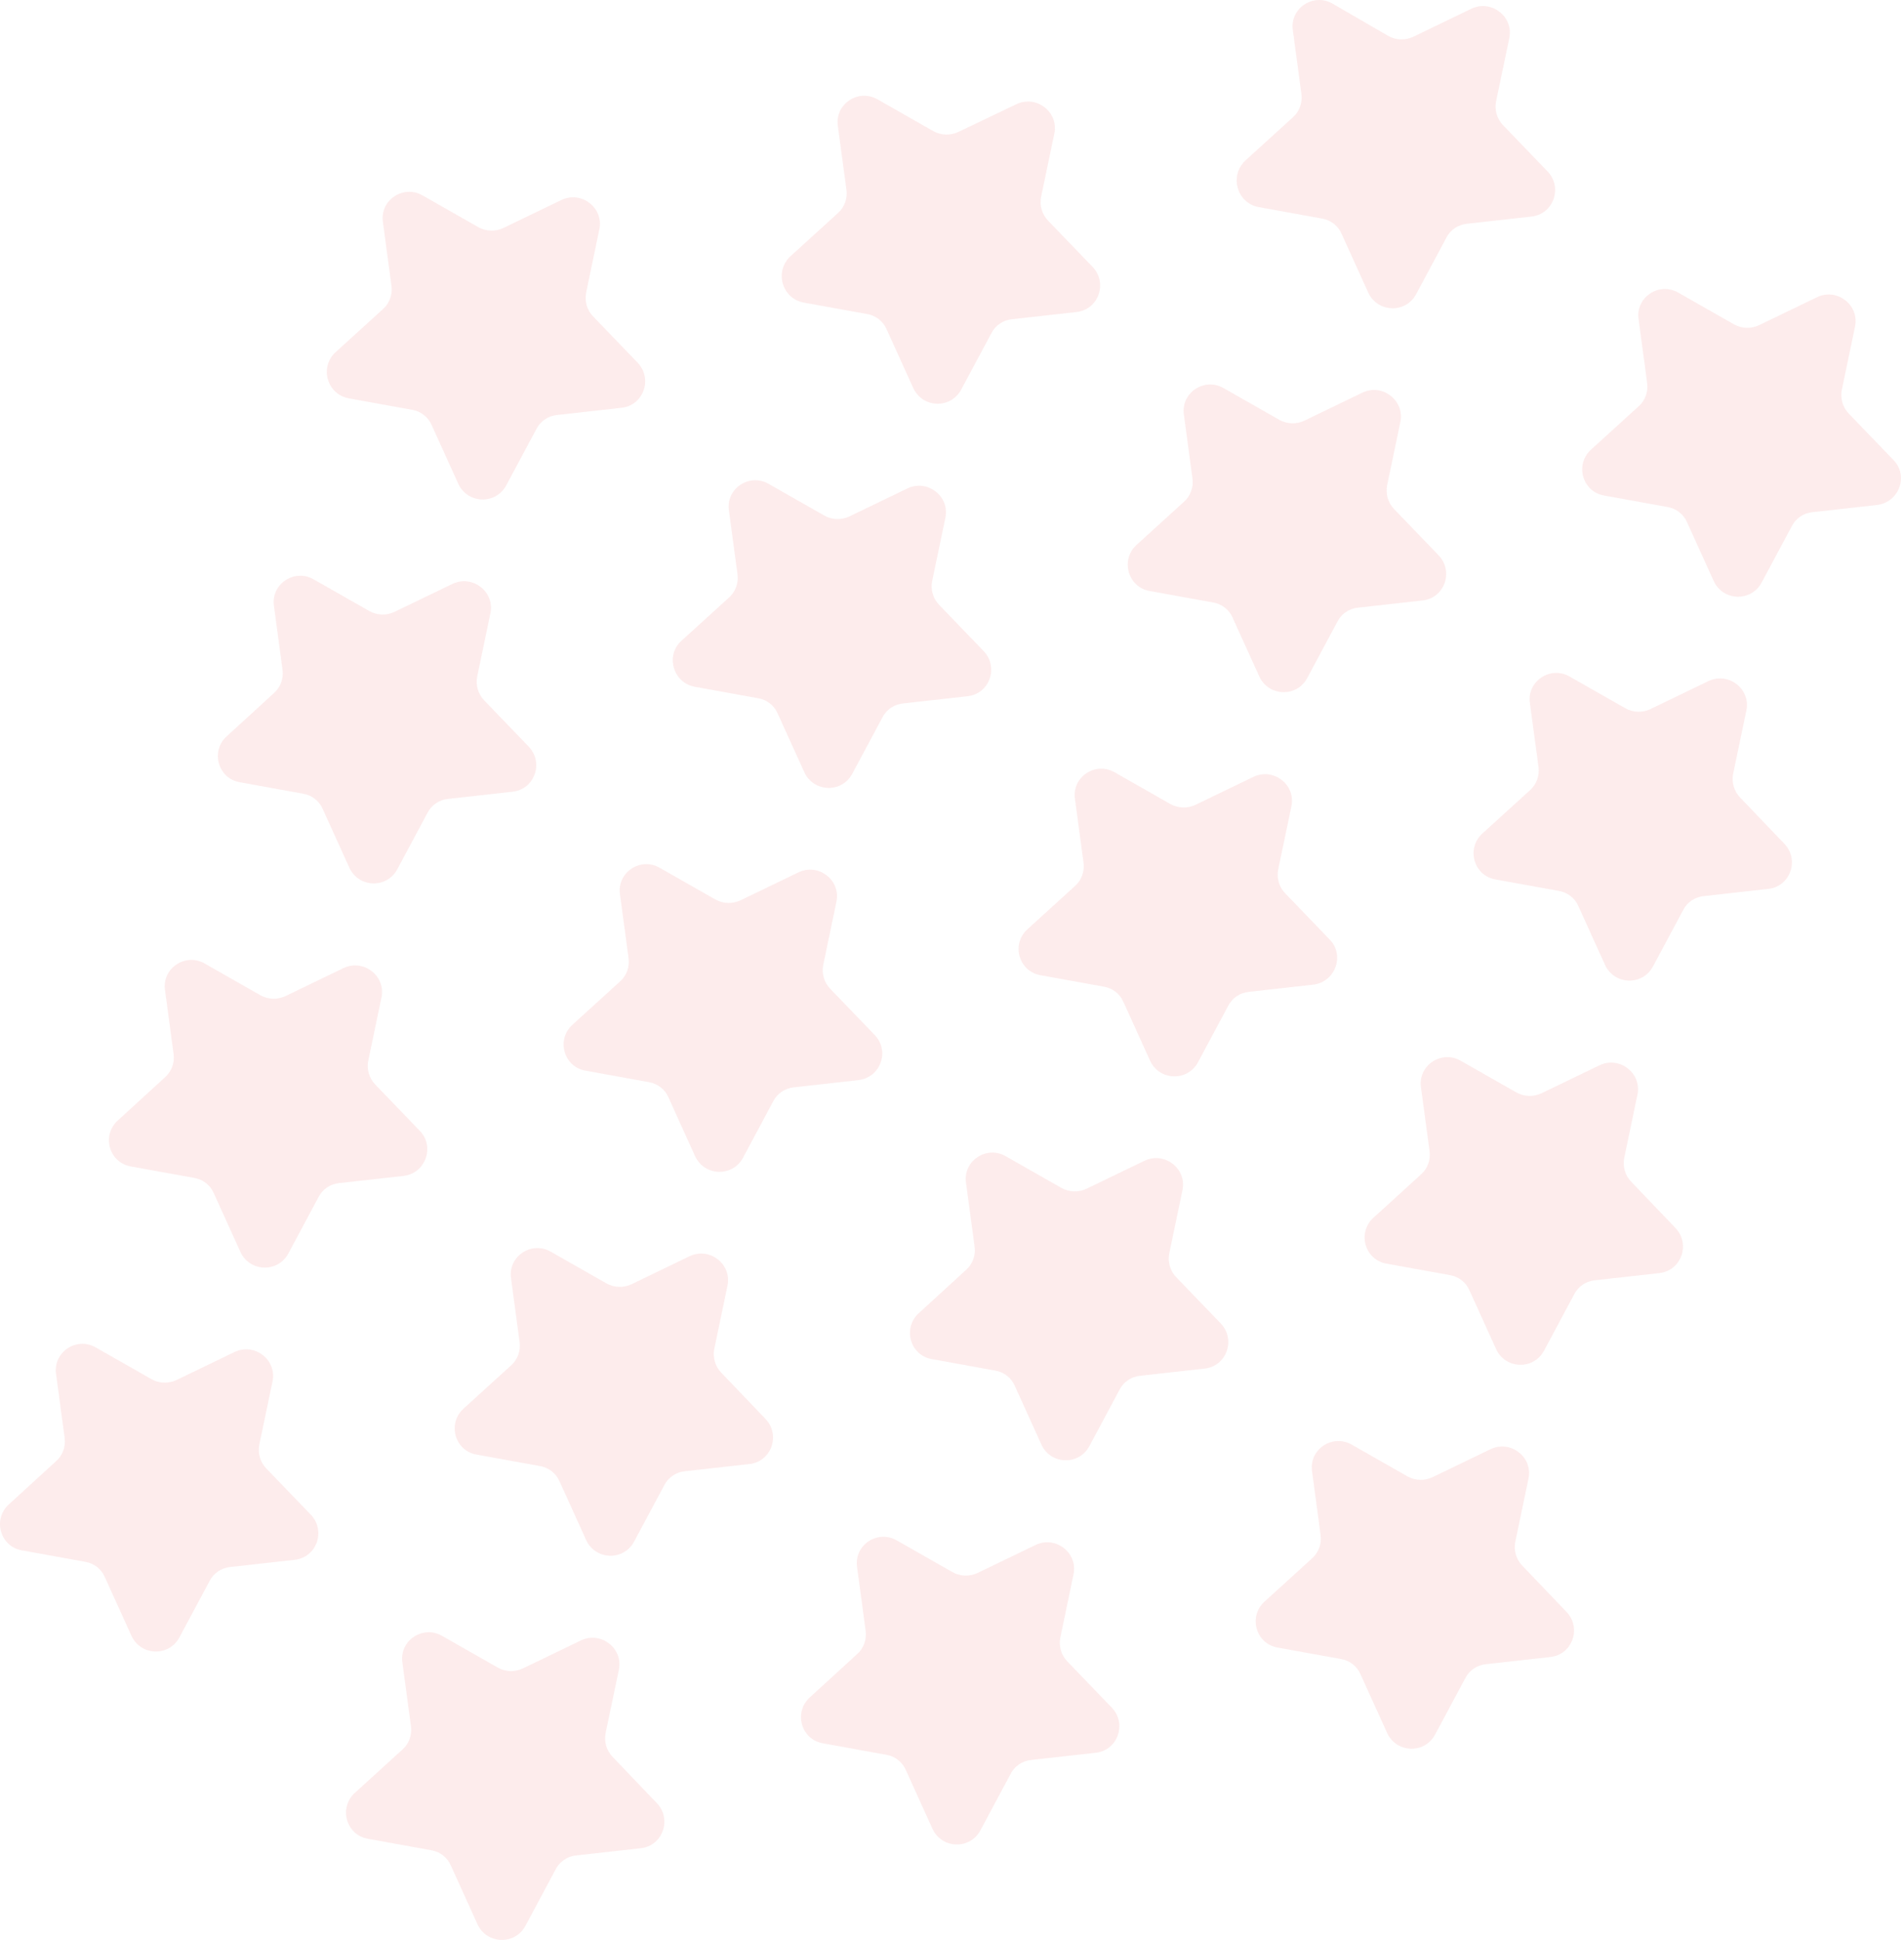 <svg width="582" height="593" viewBox="0 0 582 593" fill="none" xmlns="http://www.w3.org/2000/svg">
	<style>
		.blink {
			text-decoration: blink;
			-webkit-animation-name: blinker;
			-webkit-animation-duration: 0.6s;
			-webkit-animation-iteration-count: infinite;
			-webkit-animation-timing-function: ease-in-out;
			-webkit-animation-direction: alternate;
		}

		@-webkit-keyframes blinker {
			from {
				opacity: 1.0;
			}

			to {
				opacity: 0.5;
			}
		}
	</style>
	<path class="blink"
		d="M106.608 121.75L125.975 125.256C128.604 125.694 130.883 127.446 131.934 129.9L140.084 147.864C142.888 153.999 151.476 154.349 154.718 148.39L164.007 131.039C165.234 128.673 167.6 127.096 170.317 126.833L189.946 124.642C196.694 123.941 199.586 115.791 194.941 110.884L181.271 96.688C179.431 94.76 178.642 92.043 179.168 89.414L183.199 70.135C184.601 63.563 177.766 58.218 171.631 61.109L153.842 69.697C151.388 70.837 148.584 70.749 146.218 69.434L129.13 59.707C123.259 56.377 116.073 61.197 117.037 67.857L119.666 87.399C120.016 90.028 119.052 92.744 117.037 94.497L102.577 107.642C97.582 112.198 99.948 120.523 106.608 121.75Z"
		fill="#e93e44" fill-opacity="0.1" />
	<path class="blink"
		d="M245.68 92.481L265.047 95.987C267.676 96.425 269.954 98.177 271.006 100.631L279.156 118.596C281.96 124.73 290.548 125.08 293.79 119.121L303.079 101.77C304.306 99.404 306.672 97.827 309.389 97.564L329.018 95.373C335.766 94.672 338.658 86.522 334.013 81.615L320.343 67.419C318.503 65.491 317.714 62.775 318.24 60.145L322.271 40.867C323.673 34.294 316.838 28.949 310.703 31.841L292.914 40.341C290.46 41.48 287.656 41.392 285.29 40.078L268.202 30.351C262.33 27.021 255.145 31.841 256.109 38.501L258.738 58.042C259.088 60.671 258.124 63.388 256.109 65.141L241.562 78.373C236.654 83.017 239.02 91.255 245.68 92.481Z"
		fill="#e93e44" fill-opacity="0.1" />
	<path class="blink"
		d="M384.752 63.3L404.119 66.805C406.748 67.243 409.026 68.996 410.078 71.45L418.228 89.414C421.032 95.548 429.62 95.899 432.862 89.94L442.151 72.589C443.378 70.223 445.744 68.645 448.461 68.383L468.09 66.192C474.838 65.491 477.73 57.341 473.085 52.434L459.415 38.237C457.575 36.31 456.786 33.593 457.312 30.964L461.343 11.685C462.745 5.113 455.91 -0.233 449.775 2.659L431.986 11.247C429.532 12.386 426.728 12.299 424.362 10.984L407.274 1.082C401.402 -2.248 394.217 2.572 395.181 9.232L397.809 28.773C398.16 31.402 397.196 34.119 395.181 35.871L380.634 49.104C375.726 53.748 378.092 62.073 384.752 63.3Z"
		fill="#e93e44" fill-opacity="0.1" />
	<path class="blink"
		d="M73.308 239.088L92.675 242.593C95.304 243.032 97.582 244.784 98.634 247.238L106.784 265.202C109.588 271.336 118.176 271.687 121.418 265.728L130.707 248.377C131.934 246.011 134.3 244.434 137.017 244.171L156.646 241.98C163.394 241.279 166.286 233.129 161.641 228.222L147.971 214.026C146.13 212.098 145.342 209.381 145.868 206.752L149.899 187.473C151.301 180.901 144.465 175.556 138.331 178.447L120.542 187.035C118.088 188.174 115.284 188.087 112.918 186.772L95.83 177.045C89.958 173.715 82.772 178.535 83.737 185.195L86.365 204.737C86.716 207.366 85.752 210.082 83.737 211.835L69.277 225.067C64.282 229.624 66.648 237.949 73.308 239.088Z"
		fill="#e93e44" fill-opacity="0.1" />
	<path class="blink"
		d="M212.38 209.907L231.747 213.412C234.376 213.85 236.654 215.603 237.706 218.057L245.856 236.021C248.66 242.155 257.248 242.506 260.49 236.547L269.779 219.196C271.006 216.83 273.372 215.252 276.089 214.99L295.718 212.799C302.466 212.098 305.358 203.948 300.713 199.041L287.043 184.844C285.202 182.917 284.414 180.2 284.94 177.571L288.971 158.292C290.373 151.72 283.537 146.374 277.403 149.266L259.614 157.854C257.16 158.993 254.356 158.906 251.99 157.591L234.902 147.864C229.03 144.534 221.844 149.354 222.808 156.014L225.437 175.556C225.788 178.185 224.824 180.901 222.808 182.654L208.262 195.886C203.354 200.355 205.72 208.68 212.38 209.907Z"
		fill="#e93e44" fill-opacity="0.1" />
	<path class="blink"
		d="M351.452 180.638L370.819 184.144C373.448 184.582 375.726 186.334 376.778 188.788L384.928 206.753C387.732 212.887 396.32 213.237 399.562 207.278L408.851 189.927C410.078 187.561 412.444 185.984 415.161 185.721L434.79 183.53C441.538 182.829 444.43 174.68 439.785 169.772L426.115 155.576C424.274 153.648 423.486 150.931 424.011 148.303L428.042 129.024C429.445 122.451 422.609 117.106 416.475 119.998L398.686 128.586C396.232 129.725 393.428 129.637 391.062 128.323L373.974 118.596C368.102 115.266 360.916 120.085 361.88 126.745L364.509 146.287C364.86 148.916 363.896 151.633 361.88 153.385L347.333 166.617C342.426 171.174 344.792 179.499 351.452 180.638Z"
		fill="#e93e44" fill-opacity="0.1" />
	<path class="blink"
		d="M578.77 140.591L565.099 126.395C563.259 124.467 562.47 121.75 562.996 119.121L567.027 99.843C568.429 93.27 561.594 87.925 555.459 90.817L537.67 99.404C535.216 100.544 532.412 100.456 530.046 99.141L512.958 89.414C507.087 86.084 499.901 90.904 500.865 97.564L503.494 117.106C503.844 119.735 502.88 122.451 500.865 124.204L486.318 137.436C481.323 141.993 483.689 150.318 490.349 151.457L509.716 154.963C512.344 155.401 514.623 157.153 515.675 159.607L523.824 177.571C526.629 183.706 535.216 184.056 538.459 178.097L547.748 160.746C548.975 158.38 551.341 156.803 554.057 156.54L573.687 154.349C580.522 153.56 583.502 145.411 578.77 140.591Z"
		fill="#e93e44" fill-opacity="0.1" />
	<path class="blink"
		d="M128.341 345.648L114.671 331.451C112.83 329.524 112.042 326.807 112.567 324.178L116.598 304.899C118.001 298.327 111.165 292.981 105.031 295.873L87.242 304.461C84.788 305.6 81.984 305.513 79.618 304.198L62.53 294.471C56.658 291.141 49.472 295.961 50.436 302.621L53.065 322.163C53.416 324.791 52.452 327.508 50.436 329.261L35.977 342.493C30.982 347.05 33.348 355.375 40.008 356.514L59.375 360.019C62.004 360.457 64.282 362.21 65.334 364.664L73.484 382.628C76.288 388.762 84.876 389.113 88.118 383.154L97.407 365.803C98.634 363.437 101 361.859 103.717 361.597L123.346 359.406C130.094 358.617 132.986 350.467 128.341 345.648Z"
		fill="#e93e44" fill-opacity="0.1" />
	<path class="blink"
		d="M267.413 316.379L253.743 302.183C251.902 300.255 251.114 297.538 251.639 294.909L255.67 275.63C257.073 269.058 250.237 263.713 244.103 266.604L226.314 275.192C223.86 276.331 221.056 276.244 218.69 274.929L201.602 265.202C195.73 261.872 188.544 266.692 189.508 273.352L192.137 292.894C192.488 295.523 191.524 298.239 189.508 299.992L174.961 313.224C169.966 317.781 172.332 326.106 178.992 327.245L198.359 330.75C200.988 331.189 203.267 332.941 204.318 335.395L212.468 353.359C215.272 359.493 223.86 359.844 227.102 353.885L236.391 336.534C237.618 334.168 239.984 332.591 242.701 332.328L262.33 330.137C269.166 329.348 272.058 321.286 267.413 316.379Z"
		fill="#e93e44" fill-opacity="0.1" />
	<path class="blink"
		d="M406.485 287.198L392.814 273.001C390.974 271.074 390.186 268.357 390.711 265.728L394.742 246.449C396.145 239.877 389.309 234.531 383.175 237.423L365.386 246.011C362.932 247.15 360.128 247.063 357.762 245.748L340.673 236.021C334.802 232.691 327.616 237.511 328.58 244.171L331.209 263.713C331.56 266.342 330.596 269.058 328.58 270.811L314.033 284.043C309.038 288.6 311.404 296.925 318.064 298.064L337.431 301.569C340.06 302.007 342.338 303.76 343.39 306.214L351.54 324.178C354.344 330.312 362.932 330.663 366.174 324.704L375.463 307.353C376.69 304.987 379.056 303.409 381.773 303.147L401.402 300.956C408.15 300.167 411.13 292.017 406.485 287.198Z"
		fill="#e93e44" fill-opacity="0.1" />
	<path class="blink"
		d="M531.886 243.733C530.046 241.805 529.257 239.088 529.783 236.459L533.814 217.18C535.216 210.608 528.381 205.263 522.247 208.154L504.458 216.742C502.004 217.881 499.2 217.794 496.834 216.479L479.745 206.752C473.874 203.422 466.688 208.242 467.652 214.902L470.281 234.444C470.632 237.073 469.668 239.789 467.652 241.542L453.105 254.774C448.11 259.331 450.476 267.656 457.136 268.795L476.503 272.3C479.132 272.739 481.41 274.491 482.462 276.945L490.612 294.909C493.416 301.043 502.004 301.394 505.246 295.435L514.535 278.084C515.762 275.718 518.128 274.141 520.845 273.878L540.474 271.687C547.222 270.986 550.114 262.836 545.469 257.929L531.886 243.733Z"
		fill="#e93e44" fill-opacity="0.1" />
	<path class="blink"
		d="M81.37 448.79C79.53 446.862 78.742 444.145 79.267 441.516L83.298 422.237C84.701 415.665 77.865 410.319 71.731 413.211L53.942 421.799C51.488 422.938 48.684 422.851 46.318 421.536L29.229 411.809C23.358 408.479 16.172 413.299 17.136 419.959L19.765 439.501C20.116 442.13 19.152 444.846 17.136 446.599L2.677 459.831C-2.318 464.388 0.048 472.713 6.708 473.852L26.075 477.357C28.704 477.795 30.982 479.548 32.034 482.002L40.183 499.966C42.988 506.1 51.576 506.451 54.818 500.492L64.107 483.141C65.334 480.775 67.7 479.198 70.416 478.935L90.046 476.744C96.794 476.043 99.686 467.893 95.041 462.986L81.37 448.79Z"
		fill="#e93e44" fill-opacity="0.1" />
	<path class="blink"
		d="M220.442 419.521C218.602 417.593 217.813 414.876 218.339 412.247L222.37 392.969C223.772 386.396 216.937 381.051 210.803 383.943L193.014 392.53C190.56 393.67 187.756 393.582 185.39 392.267L168.301 382.54C162.43 379.21 155.244 384.03 156.208 390.69L158.837 410.232C159.188 412.861 158.224 415.577 156.208 417.33L141.661 430.562C136.666 435.119 139.032 443.444 145.692 444.583L165.059 448.088C167.688 448.527 169.966 450.279 171.018 452.733L179.168 470.697C181.972 476.831 190.56 477.182 193.802 471.223L203.091 453.872C204.318 451.506 206.684 449.929 209.401 449.666L229.03 447.475C235.778 446.774 238.67 438.624 234.025 433.717L220.442 419.521Z"
		fill="#e93e44" fill-opacity="0.1" />
	<path class="blink"
		d="M359.514 390.34C357.674 388.412 356.885 385.695 357.411 383.066L361.442 363.787C362.844 357.215 356.009 351.87 349.875 354.761L332.086 363.349C329.632 364.488 326.828 364.401 324.462 363.086L307.373 353.359C301.502 350.029 294.316 354.849 295.28 361.509L297.909 381.051C298.26 383.68 297.296 386.396 295.28 388.149L280.821 401.381C275.826 405.938 278.192 414.263 284.852 415.402L304.219 418.907C306.848 419.345 309.126 421.098 310.178 423.552L318.327 441.516C321.132 447.65 329.719 448.001 332.962 442.042L342.251 424.691C343.478 422.325 345.844 420.748 348.56 420.485L368.19 418.294C374.938 417.593 377.829 409.443 373.185 404.536L359.514 390.34Z"
		fill="#e93e44" fill-opacity="0.1" />
	<path class="blink"
		d="M498.586 361.158C496.746 359.231 495.957 356.514 496.483 353.885L500.514 334.606C501.916 328.034 495.081 322.688 488.947 325.58L471.157 334.168C468.704 335.307 465.9 335.22 463.533 333.905L446.445 324.178C440.574 320.848 433.388 325.668 434.352 332.328L436.981 351.87C437.332 354.498 436.368 357.215 434.352 358.968L419.805 372.2C414.81 376.757 417.176 385.082 423.836 386.221L443.203 389.726C445.832 390.164 448.11 391.917 449.162 394.371L457.312 412.335C460.116 418.469 468.704 418.82 471.946 412.861L481.235 395.51C482.462 393.144 484.828 391.566 487.545 391.304L507.174 389.113C513.922 388.412 516.814 380.262 512.169 375.355L498.586 361.158Z"
		fill="#e93e44" fill-opacity="0.1" />
	<path class="blink"
		d="M187.23 536.947C185.39 535.019 184.601 532.302 185.127 529.673L189.158 510.394C190.56 503.822 183.725 498.476 177.59 501.368L159.801 509.956C157.347 511.095 154.543 511.008 152.177 509.693L135.089 499.966C129.218 496.636 122.032 501.456 122.996 508.116L125.625 527.658C125.975 530.287 125.011 533.003 122.996 534.756L108.449 547.988C103.454 552.545 105.82 560.87 112.48 562.009L131.846 565.514C134.475 565.952 136.754 567.705 137.805 570.159L145.955 588.123C148.759 594.257 157.347 594.608 160.59 588.649L169.879 571.298C171.106 568.932 173.472 567.355 176.188 567.092L195.818 564.901C202.565 564.2 205.457 556.05 200.813 551.143L187.23 536.947Z"
		fill="#e93e44" fill-opacity="0.1" />
	<path class="blink"
		d="M326.214 507.765C324.374 505.838 323.585 503.121 324.111 500.492L328.142 481.213C329.544 474.641 322.709 469.295 316.575 472.187L298.785 480.775C296.332 481.914 293.527 481.827 291.161 480.512L274.073 470.785C268.202 467.455 261.016 472.275 261.98 478.935L264.609 498.476C264.959 501.105 263.995 503.822 261.98 505.575L247.521 518.807C242.526 523.364 244.892 531.689 251.552 532.828L270.918 536.333C273.547 536.771 275.826 538.524 276.877 540.978L285.027 558.942C287.831 565.076 296.419 565.427 299.662 559.468L308.951 542.117C310.178 539.751 312.544 538.173 315.26 537.91L334.89 535.72C341.637 535.019 344.529 526.869 339.885 521.962L326.214 507.765Z"
		fill="#e93e44" fill-opacity="0.1" />
	<path class="blink"
		d="M465.286 478.497C463.446 476.569 462.657 473.852 463.183 471.223L467.214 451.944C468.616 445.372 461.781 440.027 455.647 442.918L437.857 451.506C435.404 452.645 432.599 452.558 430.233 451.243L413.145 441.516C407.274 438.186 400.088 443.006 401.052 449.666L403.681 469.208C404.031 471.837 403.067 474.553 401.052 476.306L386.505 489.538C381.51 494.095 383.876 502.42 390.536 503.559L409.903 507.064C412.532 507.502 414.81 509.255 415.862 511.709L424.011 529.673C426.816 535.807 435.404 536.158 438.646 530.199L447.935 512.848C449.162 510.482 451.528 508.905 454.244 508.642L473.874 506.451C480.622 505.75 483.514 497.6 478.869 492.693L465.286 478.497Z"
		fill="#e93e44" fill-opacity="0.1" />
</svg>
